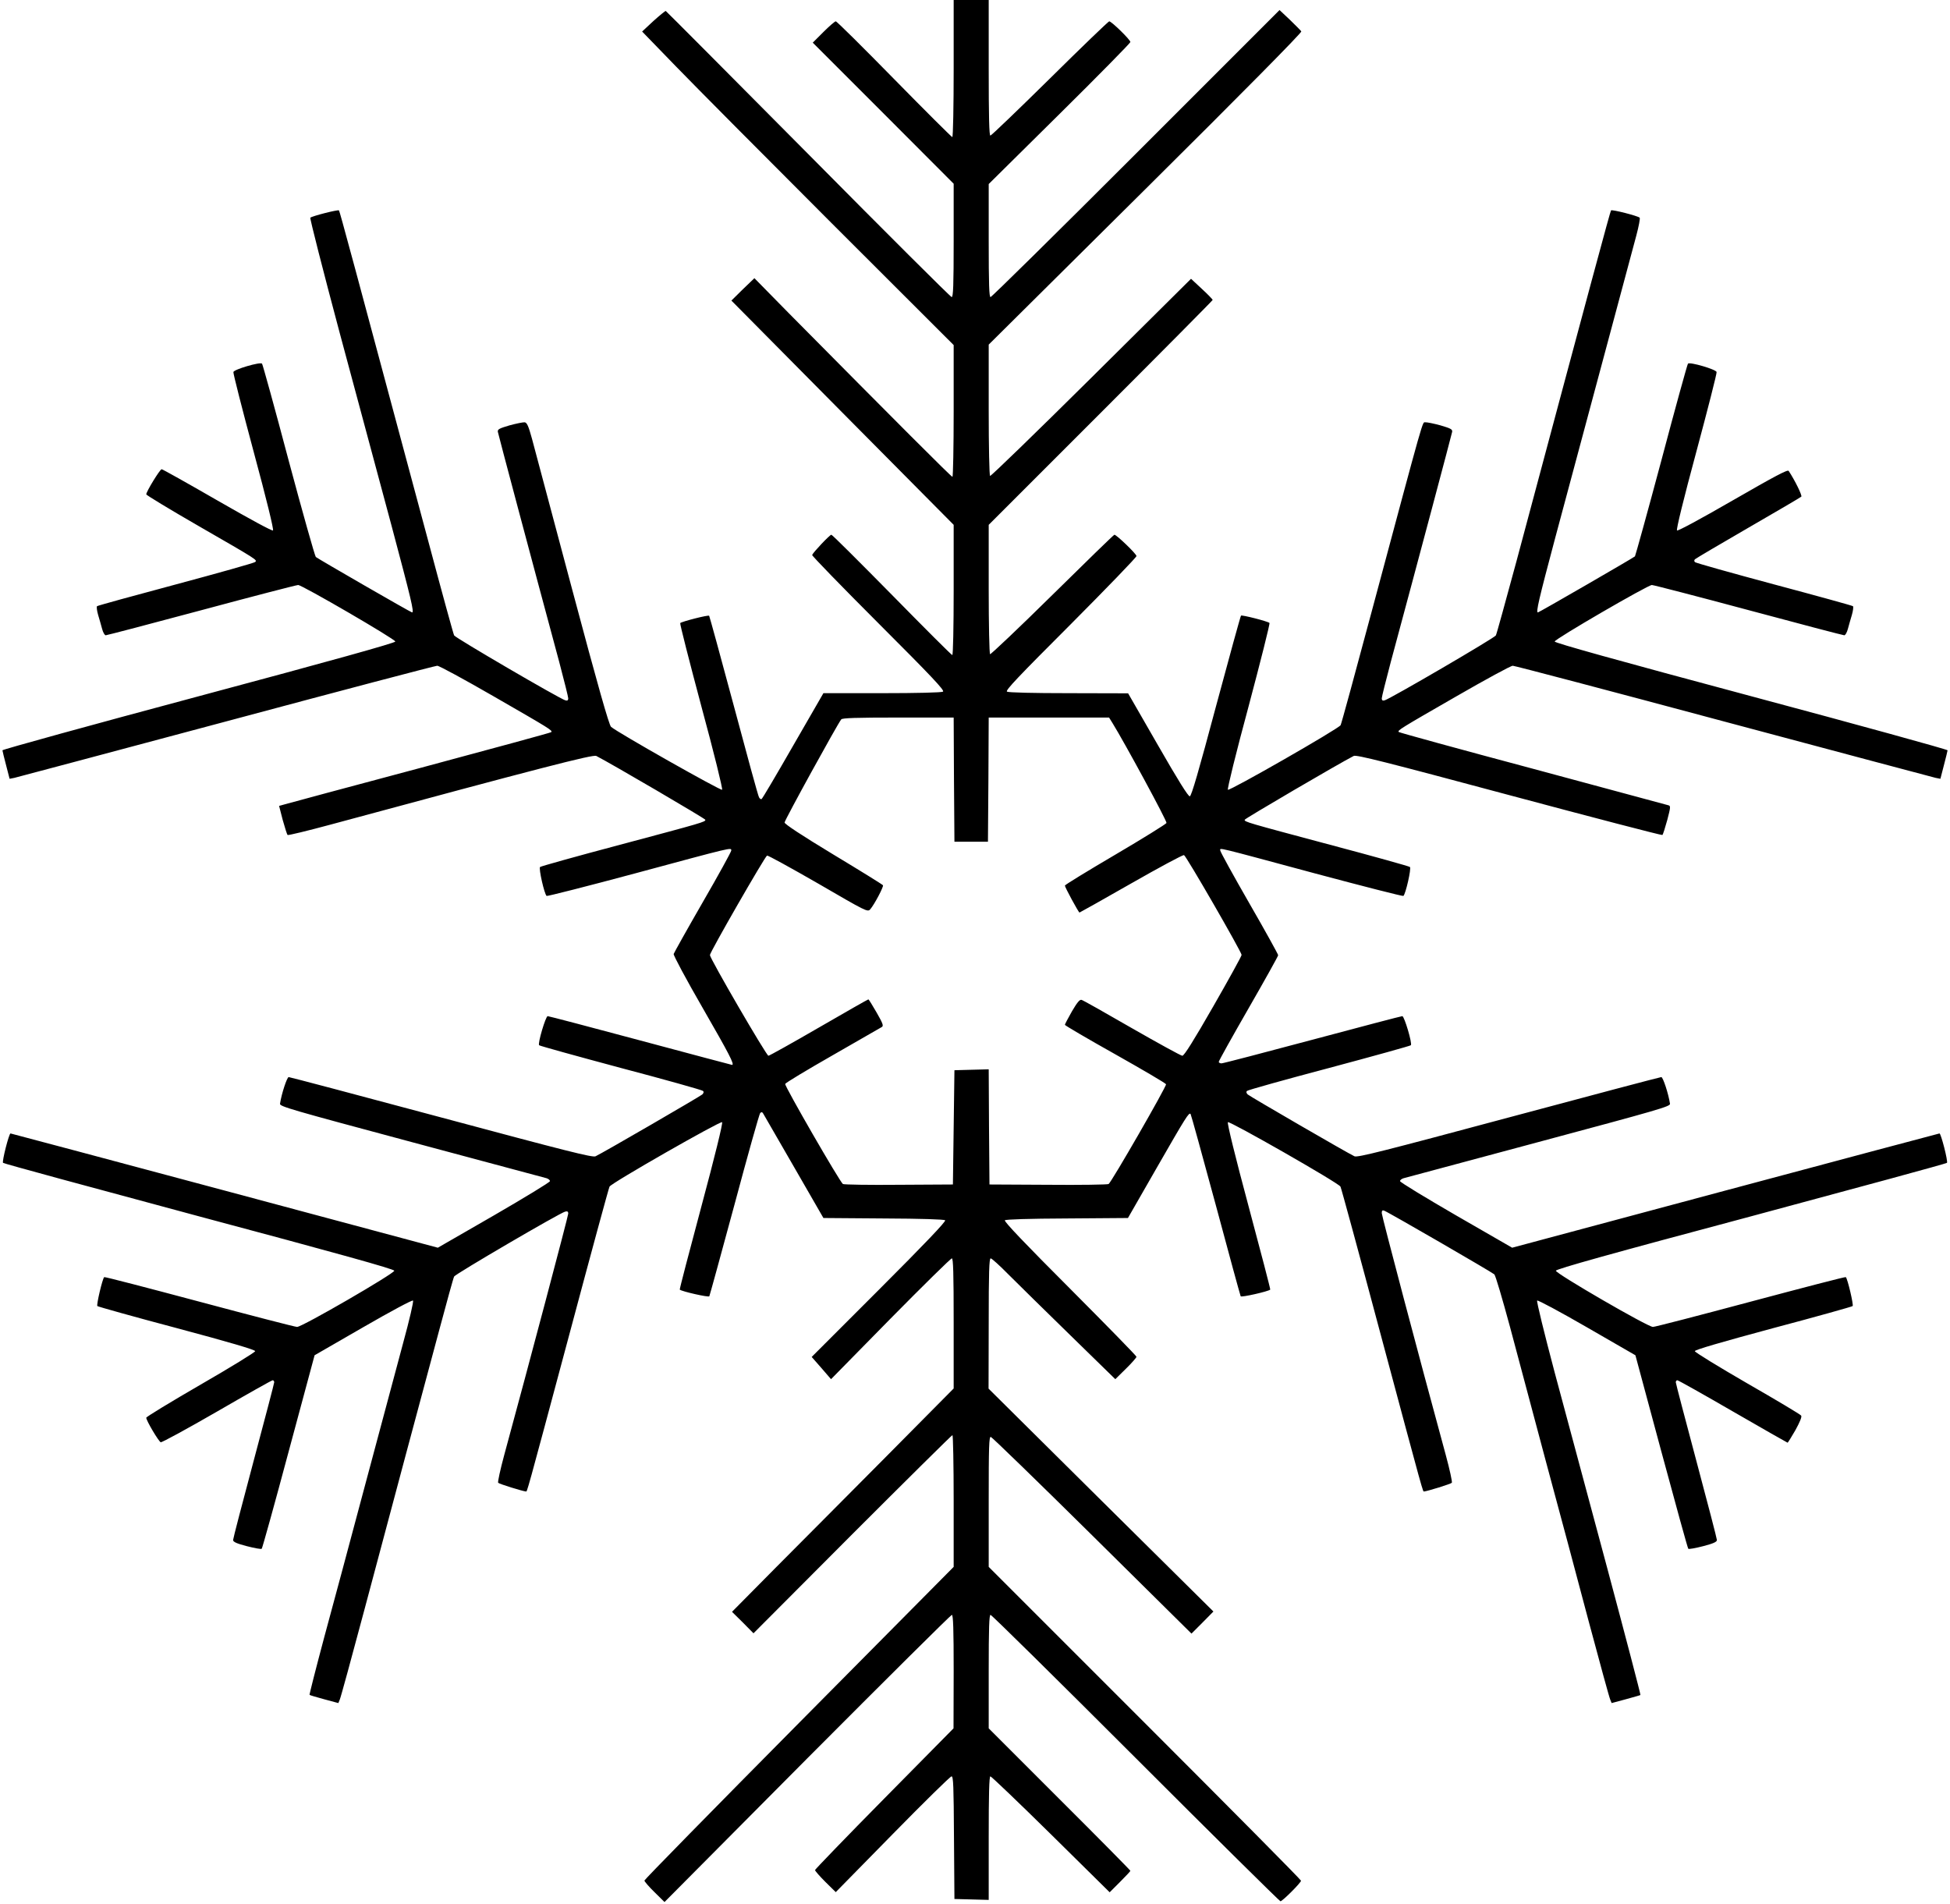 <?xml version="1.0" standalone="no"?>
<!DOCTYPE svg PUBLIC "-//W3C//DTD SVG 20010904//EN"
 "http://www.w3.org/TR/2001/REC-SVG-20010904/DTD/svg10.dtd">
<svg version="1.0" xmlns="http://www.w3.org/2000/svg"
 width="1280pt" height="1250pt" viewBox="0 0 1280 1250"
 preserveAspectRatio="xMidYMid meet">
<g transform="translate(0,1250) scale(0.1,-0.1)"
fill="#000000" stroke="none">
<path d="M6260 12050 c0 -247 -4 -450 -9 -450 -4 0 -176 171 -381 380 -205
209 -377 380 -384 380 -6 0 -43 -32 -81 -70 l-70 -70 463 -463 462 -463 0
-372 c0 -295 -3 -372 -13 -372 -7 0 -430 422 -941 938 -511 515 -932 938 -936
940 -3 1 -40 -29 -81 -66 l-74 -69 222 -229 c122 -126 582 -589 1022 -1029
l801 -800 0 -432 c0 -238 -4 -433 -8 -433 -8 0 -372 365 -1074 1074 l-226 230
-76 -73 -75 -74 729 -736 730 -736 0 -427 c0 -246 -4 -428 -9 -428 -5 0 -183
178 -396 395 -214 217 -392 395 -398 395 -10 0 -119 -115 -126 -133 -2 -5 194
-207 435 -448 349 -349 436 -441 424 -449 -9 -6 -171 -10 -400 -10 l-385 0
-199 -345 c-109 -190 -202 -348 -207 -350 -4 -3 -12 2 -17 12 -6 10 -80 281
-166 603 -86 321 -159 586 -161 588 -6 7 -184 -39 -190 -48 -3 -5 60 -251 139
-547 83 -306 141 -542 136 -547 -8 -8 -689 377 -729 413 -13 11 -86 267 -255
901 -130 487 -249 932 -264 990 -23 84 -33 106 -48 108 -10 1 -55 -8 -99 -20
-68 -20 -80 -26 -77 -43 3 -17 219 -829 403 -1511 32 -121 59 -229 59 -238 0
-13 -6 -17 -19 -13 -35 9 -722 410 -730 426 -5 9 -81 286 -169 616 -500 1865
-582 2169 -587 2174 -7 6 -176 -37 -188 -48 -4 -4 83 -345 193 -757 111 -412
264 -983 341 -1268 127 -477 149 -566 134 -566 -8 0 -618 352 -632 364 -6 6
-87 292 -179 636 -91 344 -170 629 -174 633 -12 13 -185 -38 -188 -55 -2 -9
58 -244 133 -523 84 -311 133 -511 127 -517 -5 -5 -146 71 -365 197 -196 113
-360 205 -366 205 -11 0 -101 -147 -101 -165 0 -5 155 -99 344 -208 391 -225
385 -222 371 -236 -6 -6 -240 -72 -520 -147 -281 -75 -513 -139 -518 -143 -4
-4 -1 -29 7 -57 8 -27 20 -68 26 -91 6 -24 17 -43 24 -43 7 0 290 74 629 165
338 91 624 165 634 165 26 0 638 -356 638 -371 0 -9 -423 -127 -1290 -359
-710 -190 -1290 -350 -1289 -355 1 -6 11 -50 24 -98 l23 -89 31 6 c17 4 644
171 1392 371 749 201 1372 365 1384 365 13 0 178 -90 369 -200 375 -216 390
-225 379 -236 -4 -4 -391 -109 -860 -235 -469 -125 -870 -233 -890 -239 l-36
-10 24 -93 c14 -50 28 -95 32 -98 4 -3 129 27 277 67 1380 373 1728 463 1749
452 96 -49 716 -412 716 -419 0 -14 -9 -17 -560 -164 -283 -75 -519 -141 -525
-146 -10 -10 28 -177 43 -190 4 -3 264 63 577 147 656 177 635 172 635 151 0
-8 -84 -161 -187 -339 -102 -177 -188 -331 -191 -340 -2 -9 80 -163 192 -357
172 -299 210 -371 191 -371 -2 0 -273 72 -601 160 -328 88 -602 160 -609 160
-13 0 -67 -181 -56 -191 3 -4 245 -71 536 -149 292 -77 534 -145 540 -151 6
-6 4 -14 -5 -23 -16 -14 -659 -387 -701 -406 -20 -9 -189 34 -1013 255 -544
146 -994 265 -1001 265 -11 0 -47 -109 -57 -175 -3 -18 72 -39 862 -251 476
-128 875 -235 888 -238 12 -4 22 -12 22 -19 0 -7 -166 -108 -368 -225 l-368
-212 -1399 375 c-770 206 -1403 375 -1406 375 -10 0 -57 -184 -49 -193 4 -5
583 -162 1286 -351 910 -243 1280 -346 1282 -357 3 -17 -604 -369 -638 -369
-12 0 -302 75 -642 166 -341 91 -621 164 -624 161 -12 -11 -52 -183 -45 -190
4 -4 239 -70 522 -145 348 -93 514 -142 514 -151 0 -7 -161 -106 -357 -219
-197 -114 -358 -212 -358 -218 0 -19 81 -155 95 -161 8 -2 173 88 369 201 195
113 360 206 366 206 5 0 10 -6 10 -13 0 -7 -61 -239 -135 -516 -74 -277 -135
-511 -135 -520 0 -12 24 -23 90 -40 50 -13 94 -21 98 -17 4 4 84 291 177 639
l170 631 319 184 c182 105 322 180 327 175 5 -5 -23 -126 -66 -283 -40 -151
-151 -563 -245 -915 -94 -352 -216 -808 -272 -1013 -55 -206 -98 -375 -96
-377 2 -3 46 -15 96 -29 l93 -25 9 22 c6 12 78 276 161 587 83 311 207 774
275 1030 69 256 166 618 216 805 50 187 94 347 99 356 9 17 693 417 729 426
15 4 20 0 20 -13 0 -16 -259 -993 -420 -1584 -26 -96 -44 -179 -40 -183 7 -8
163 -56 182 -57 9 0 -5 -52 289 1045 138 517 255 947 260 956 12 24 729 433
739 423 6 -6 -49 -229 -136 -553 -80 -298 -144 -544 -142 -546 12 -12 189 -52
194 -44 3 6 77 276 165 601 87 325 163 596 169 602 8 8 14 7 20 -4 5 -8 96
-166 202 -350 l193 -335 395 -3 c249 -1 398 -6 404 -12 7 -7 -134 -155 -433
-454 l-443 -443 64 -73 63 -73 390 397 c215 218 396 396 403 396 9 0 12 -92
12 -427 l0 -427 -437 -441 c-241 -242 -568 -572 -728 -732 l-290 -293 71 -70
70 -71 649 651 c357 357 653 650 657 650 4 0 8 -195 8 -433 l0 -432 -1015
-1024 c-558 -563 -1015 -1029 -1015 -1035 0 -6 30 -41 66 -76 l66 -65 937 943
c516 518 943 942 949 942 9 0 12 -94 12 -372 l-1 -373 -454 -460 c-250 -253
-454 -465 -455 -470 0 -6 31 -41 68 -78 l68 -67 373 380 c205 209 379 380 387
380 12 0 14 -64 16 -403 l3 -402 113 -3 112 -3 0 406 c0 286 3 405 11 405 6 0
185 -171 397 -380 l386 -381 68 68 c37 37 68 70 68 73 0 3 -209 215 -465 470
l-465 465 0 372 c0 289 3 373 12 373 7 0 436 -423 953 -940 517 -517 945 -940
950 -940 13 0 135 122 135 135 0 6 -461 471 -1025 1035 l-1025 1025 0 428 c0
366 2 428 14 425 8 -2 308 -293 666 -647 l651 -644 72 72 72 73 -738 731 -738
732 1 428 c0 338 3 427 13 427 7 0 60 -48 117 -106 58 -58 239 -236 403 -396
l298 -291 70 69 c38 37 69 73 69 78 0 6 -197 207 -437 448 -293 293 -434 441
-427 448 6 6 158 11 409 12 l399 3 191 333 c190 331 209 361 220 350 3 -3 77
-271 165 -596 87 -325 161 -595 164 -601 5 -8 182 32 194 44 2 2 -62 248 -142
546 -87 324 -142 547 -136 553 10 10 727 -399 739 -423 5 -9 122 -439 260
-956 294 -1097 280 -1045 289 -1045 19 1 175 49 182 57 4 4 -14 87 -40 183
-175 641 -420 1569 -420 1587 0 16 4 21 16 16 28 -10 708 -404 723 -418 8 -8
53 -161 102 -342 48 -180 155 -580 237 -888 83 -308 210 -780 281 -1050 72
-269 135 -500 141 -512 l9 -22 93 25 c50 14 94 26 96 28 2 3 -96 377 -218 833
-122 455 -278 1035 -346 1288 -67 253 -119 464 -114 468 4 5 151 -74 326 -175
l319 -184 170 -631 c94 -348 173 -635 177 -639 4 -4 48 4 98 17 66 17 90 28
90 40 0 9 -61 243 -135 520 -74 277 -135 509 -135 516 0 7 5 13 10 13 6 0 170
-92 365 -205 196 -113 357 -205 359 -205 2 0 25 37 51 82 29 53 44 88 38 96
-4 7 -163 102 -353 211 -190 110 -345 205 -345 212 0 9 173 59 514 151 283 75
518 141 522 145 7 7 -33 179 -45 190 -3 3 -283 -70 -624 -161 -340 -91 -629
-166 -642 -166 -34 0 -641 352 -637 369 1 11 366 113 1281 357 703 189 1282
346 1286 351 8 9 -39 193 -49 193 -3 0 -636 -169 -1406 -375 l-1399 -375 -368
212 c-202 117 -368 218 -368 225 0 7 10 15 23 19 12 3 411 110 887 238 790
212 865 233 862 251 -10 66 -46 175 -57 175 -7 0 -457 -119 -1001 -265 -824
-221 -993 -264 -1013 -255 -42 19 -685 392 -701 406 -9 9 -11 17 -5 23 6 6
249 74 540 151 292 78 533 145 536 149 11 10 -43 191 -56 191 -7 0 -273 -70
-591 -155 -318 -85 -586 -155 -596 -155 -10 0 -18 5 -18 10 0 6 88 164 195
350 107 186 195 344 195 350 0 6 -85 160 -190 342 -104 181 -190 337 -190 345
0 19 -51 31 625 -151 314 -84 573 -150 577 -147 15 13 53 180 43 190 -6 5
-242 71 -525 146 -554 148 -560 150 -560 164 0 7 620 370 716 419 17 9 207
-39 1020 -257 549 -147 1002 -265 1006 -262 4 3 18 47 32 98 22 84 23 93 8 97
-10 3 -410 111 -890 240 -480 128 -876 237 -880 241 -11 10 5 20 379 235 191
110 356 200 369 200 12 0 635 -164 1384 -365 748 -200 1375 -367 1392 -371
l31 -6 23 89 c13 48 23 92 24 98 1 5 -579 165 -1289 355 -878 235 -1290 350
-1290 359 0 16 612 371 638 371 10 0 296 -74 635 -165 338 -91 621 -165 628
-165 7 0 18 19 24 43 6 23 18 64 26 91 8 28 11 53 7 57 -5 4 -237 68 -518 143
-280 75 -514 141 -519 146 -6 6 -6 13 0 19 5 5 162 98 349 206 187 108 344
200 349 205 7 7 -42 107 -83 169 -7 10 -88 -33 -366 -193 -220 -127 -362 -203
-367 -198 -6 6 43 206 127 517 75 279 135 514 133 523 -3 17 -176 68 -188 55
-4 -4 -83 -289 -174 -633 -92 -344 -171 -628 -174 -632 -9 -9 -630 -368 -637
-368 -14 0 5 82 114 491 66 244 206 766 311 1159 105 393 205 764 221 824 16
60 26 113 22 117 -12 12 -181 55 -188 48 -5 -5 -133 -479 -621 -2304 -70 -258
-130 -477 -135 -486 -8 -16 -695 -417 -730 -426 -13 -4 -19 0 -19 13 0 9 27
117 59 238 184 682 400 1494 403 1511 3 17 -9 23 -77 43 -44 12 -89 21 -99 20
-21 -3 3 82 -351 -1238 -108 -404 -200 -741 -205 -750 -12 -23 -730 -434 -740
-424 -5 5 53 241 136 548 79 297 141 543 137 547 -12 11 -181 54 -187 48 -3
-3 -77 -271 -164 -595 -114 -427 -161 -589 -172 -591 -10 -2 -77 105 -210 337
l-195 339 -390 1 c-232 0 -396 4 -405 10 -12 8 74 98 418 442 237 238 432 440
432 448 0 14 -131 140 -145 140 -4 0 -187 -178 -407 -395 -220 -217 -405 -392
-409 -389 -5 3 -9 195 -9 427 l0 422 735 735 c404 404 735 738 735 741 0 4
-32 37 -71 73 l-71 66 -655 -650 c-360 -357 -659 -647 -664 -644 -5 3 -9 192
-9 433 l0 429 1030 1022 c639 634 1027 1027 1022 1034 -4 6 -38 40 -75 76
l-68 64 -942 -942 c-518 -518 -948 -942 -955 -942 -9 0 -12 81 -12 371 l0 371
465 460 c256 253 465 466 465 472 0 15 -124 136 -139 136 -5 0 -181 -169 -389
-375 -209 -206 -385 -375 -391 -375 -8 0 -11 123 -11 445 l0 445 -115 0 -115
0 0 -450z m2 -4667 l3 -408 110 0 110 0 3 408 2 407 395 0 395 0 23 -37 c78
-126 359 -644 354 -655 -3 -7 -154 -101 -336 -208 -182 -107 -331 -198 -331
-203 0 -11 90 -177 96 -177 2 0 155 86 339 191 184 105 340 189 347 186 15 -6
378 -636 378 -655 0 -8 -84 -160 -186 -338 -129 -225 -191 -324 -203 -324 -9
0 -158 82 -331 181 -173 100 -322 184 -331 186 -12 3 -29 -18 -63 -76 -25 -44
-46 -84 -46 -88 0 -4 148 -91 330 -193 181 -102 331 -190 334 -197 5 -12 -358
-643 -377 -655 -7 -4 -185 -7 -397 -5 l-385 2 -3 378 -2 378 -113 -3 -112 -3
-5 -375 -5 -375 -355 -2 c-195 -2 -360 1 -367 5 -20 13 -384 644 -379 657 2 7
143 92 313 189 169 97 314 180 322 185 12 8 5 25 -35 95 -27 47 -51 86 -54 86
-3 0 -149 -83 -325 -185 -176 -102 -325 -185 -331 -185 -13 0 -384 638 -384
661 0 19 361 647 375 653 6 2 157 -81 336 -184 315 -183 324 -188 341 -169 28
32 89 149 84 158 -3 5 -150 96 -326 202 -210 127 -320 200 -320 210 0 15 347
646 372 677 8 9 95 12 374 12 l364 0 2 -407z"/>
</g>
</svg>
